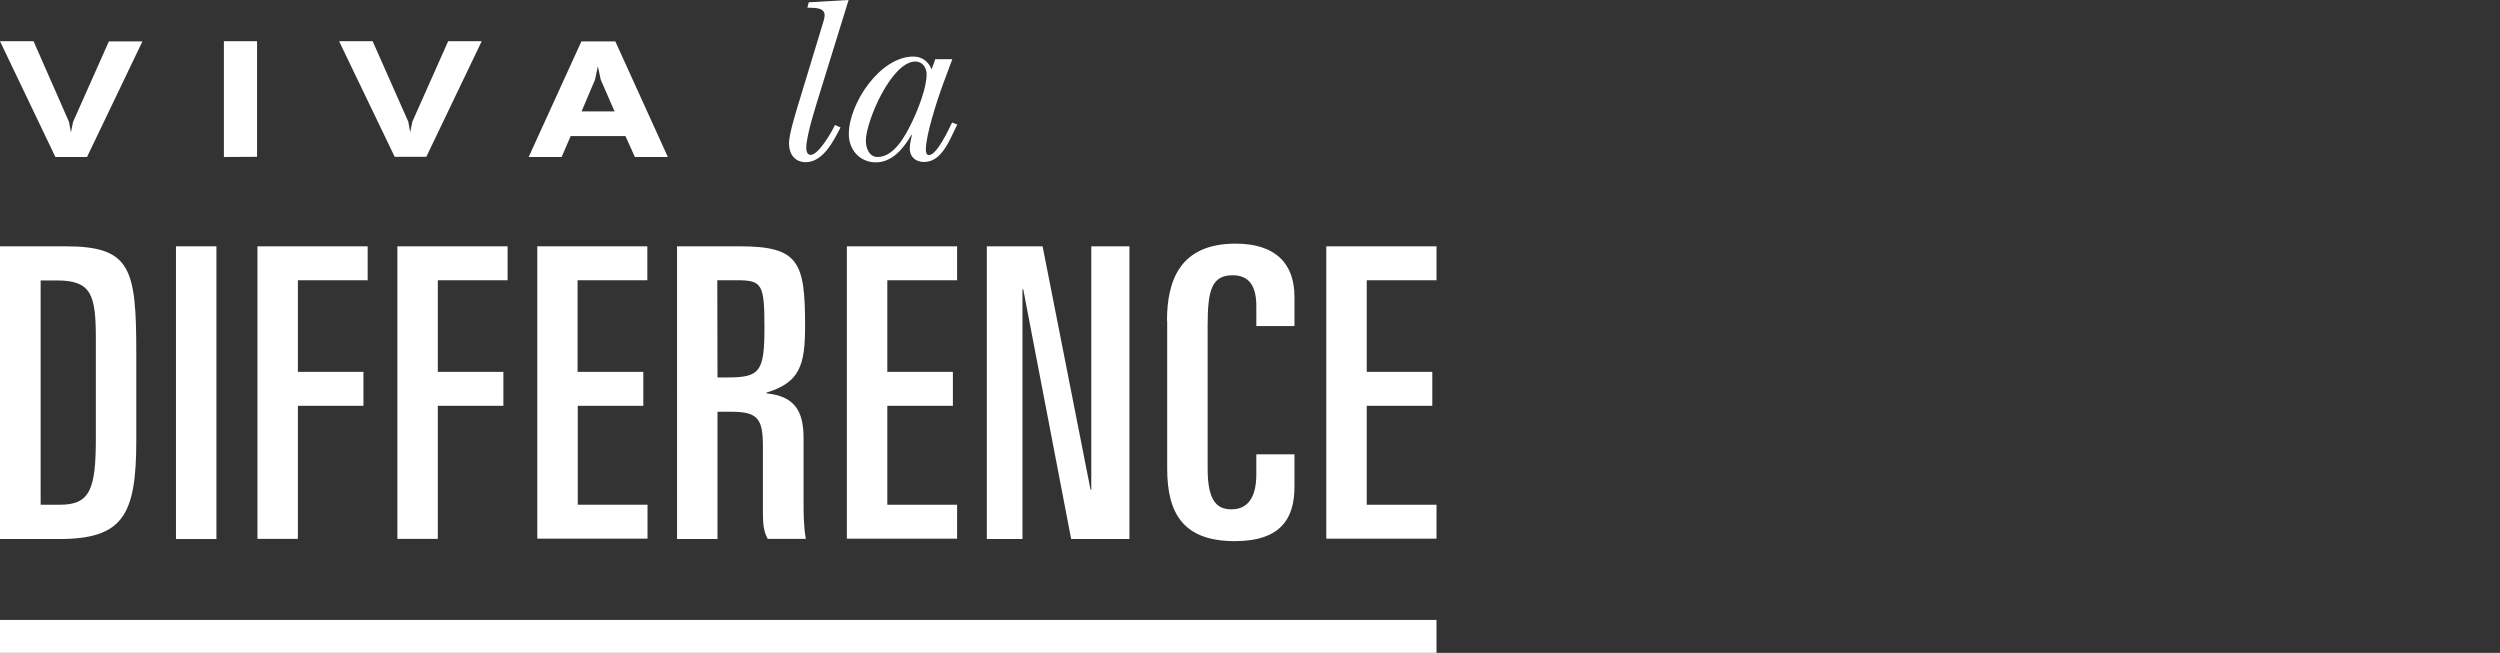 <?xml version="1.0" encoding="utf-8"?>
<!-- Generator: Adobe Illustrator 26.4.0, SVG Export Plug-In . SVG Version: 6.00 Build 0)  -->
<svg version="1.1" id="Layer_1" xmlns="http://www.w3.org/2000/svg" xmlns:xlink="http://www.w3.org/1999/xlink" x="0px" y="0px"
	 viewBox="0 0 1304.2 340.6" style="enable-background:new 0 0 1304.2 340.6;" xml:space="preserve">
<rect x="0" y="0" width="1304.2" height="340.6" fill="#333333" stroke="none"/>
<style type="text/css">
	.st0{fill:#FFFFFF;}
</style>
<g>
	<path class="st0" d="M0,21.5h17.5L36,63.6l1,5.5l1.1-5.5l18.7-42h17.5L45.4,81.9H28.9L0,21.5z"/>
	<path class="st0" d="M116.8,81.9V21.5h17.3v60.3L116.8,81.9L116.8,81.9z"/>
	<path class="st0" d="M176.9,21.5h17.5l18.6,42l1,5.5l1.1-5.5l18.7-42h17.5l-28.9,60.3h-16.5L176.9,21.5z"/>
	<path class="st0" d="M348.4,81.9h-17.2L326.3,71h-28.6l-4.7,10.9h-17.2l27.5-60.3H321L348.4,81.9z M303.4,58.1h17.2l-7.2-16.5
		l-1.5-7l-1.5,7L303.4,58.1z"/>
</g>
<g>
	<path class="st0" d="M428.1,47.2c-2.1,6.9-7.5,23.3-7.5,30c0,1.5,0.5,3.6,2.3,3.6c4.1,0,11-11.9,12.7-15.6l2.9,1.3
		c-3.6,6.8-9,18.1-18.2,18.1c-5.8,0-8.7-4.4-8.7-9.8c0-4.6,3.3-15.2,4.7-19.9L429,13.1c0.4-1.2,1.2-3.8,1.2-5.1c0-4.5-6.1-3.8-9-4
		l0.7-2.8L442.7,0L428.1,47.2z"/>
	<path class="st0" d="M487.9,30.9h8.9l-5.5,14.8C489,52,483,70.5,483,77.9c0,1.1,0.1,3,1.6,3c4.2,0,10.2-13.2,12.1-17l2.7,1.1
		c-3.8,7.3-7.8,19.5-17.3,19.5c-4.5,0-7.5-2.7-7.5-7c0-2.5,0.7-4.9,1.1-7l-0.2-0.2c-3.9,6.8-9.9,14.4-18.6,14.4
		c-8.4,0-14.1-6.6-14.1-14.7c0-16,16.3-40.5,33.7-40.5c4.6,0,7.9,2.7,9.5,6.7L487.9,30.9z M451.7,73.4c0,3.8,1.7,8.5,6.1,8.5
		c8.9,0,14.9-11.8,18.3-18.9c3-6.4,7.3-17.2,7.3-24.3c0-3.4-2.2-6.6-5.8-6.6C465.1,32,451.7,63.3,451.7,73.4z"/>
</g>
<g>
	<path class="st0" d="M0,128.5h34.1c34.2,0,37,11.4,37,55.8v45.5c0,39.1-7,51.4-40.4,51.4H0V128.5z M21.2,263.3h10.2
		c15.6,0,18.6-8.2,18.6-34.4v-52.4c0-22.7-2.3-30.2-20.3-30.2h-8.5V263.3z"/>
	<path class="st0" d="M91.8,128.5h21.1v152.7H91.8V128.5z"/>
	<path class="st0" d="M134.3,128.5h57.5v17.7h-36.4V194h34.2v17.7h-34.2v69.4h-21.1V128.5z"/>
	<path class="st0" d="M207.3,128.5h57.5v17.7h-36.4V194h34.2v17.7h-34.2v69.4h-21.1L207.3,128.5L207.3,128.5z"/>
	<path class="st0" d="M280.2,128.5h57.5v17.7h-36.4V194h34.3v17.7h-34.2v51.6h36.4v17.7h-57.5V128.5H280.2z"/>
	<path class="st0" d="M353.1,128.5h32.8c30.9,0,34.1,8.2,34.1,41.6c0,20.5-2.8,29.4-20.1,34.7v0.4c14.4,1.5,19.3,8.9,19.3,23.3v33.2
		c0,5.5,0,13.1,1.2,19.4h-19.9c-2.1-3.8-2.5-7.6-2.5-13.7v-34.4c0-14.4-2.5-18.2-16.5-18.2h-7.2v66.4h-21.1V128.5z M374.3,196.9h5.5
		c16.7,0,19-3.2,19-26c0-22.7-1.2-24.7-14.4-24.7h-10.2L374.3,196.9L374.3,196.9z"/>
	<path class="st0" d="M441.8,128.5h57.5v17.7h-36.4V194h34.2v17.7h-34.2v51.6h36.4v17.7h-57.5V128.5z"/>
	<path class="st0" d="M514.7,128.5h29.2l25,126.9h0.4V128.5h19.9v152.7h-30.4l-25-130.3h-0.4v130.3h-18.6V128.5H514.7z"/>
	<path class="st0" d="M608.8,167.3c0-21.3,7-40.2,35.8-40.2c21,0,30.7,10.6,30.7,27.7v15.3h-19.9v-10.6c0-9.7-3.4-15.9-12.3-15.9
		c-11,0-13.1,7.8-13.1,26.2v74.8c0,18,5.7,21.1,12.5,21.1c7.9,0,12.9-5.5,12.9-18.2V237h19.9v16.9c0,16-6.6,28.4-31.1,28.4
		c-26.7,0-35.3-14.2-35.3-37.8v-77.1L608.8,167.3L608.8,167.3z"/>
	<path class="st0" d="M691.9,128.5h57.5v17.7H713V194h34.2v17.7H713v51.6h36.4v17.7h-57.5V128.5z"/>
</g>
<rect y="323.4" class="st0" width="749.4" height="17.2"/>
</svg>
